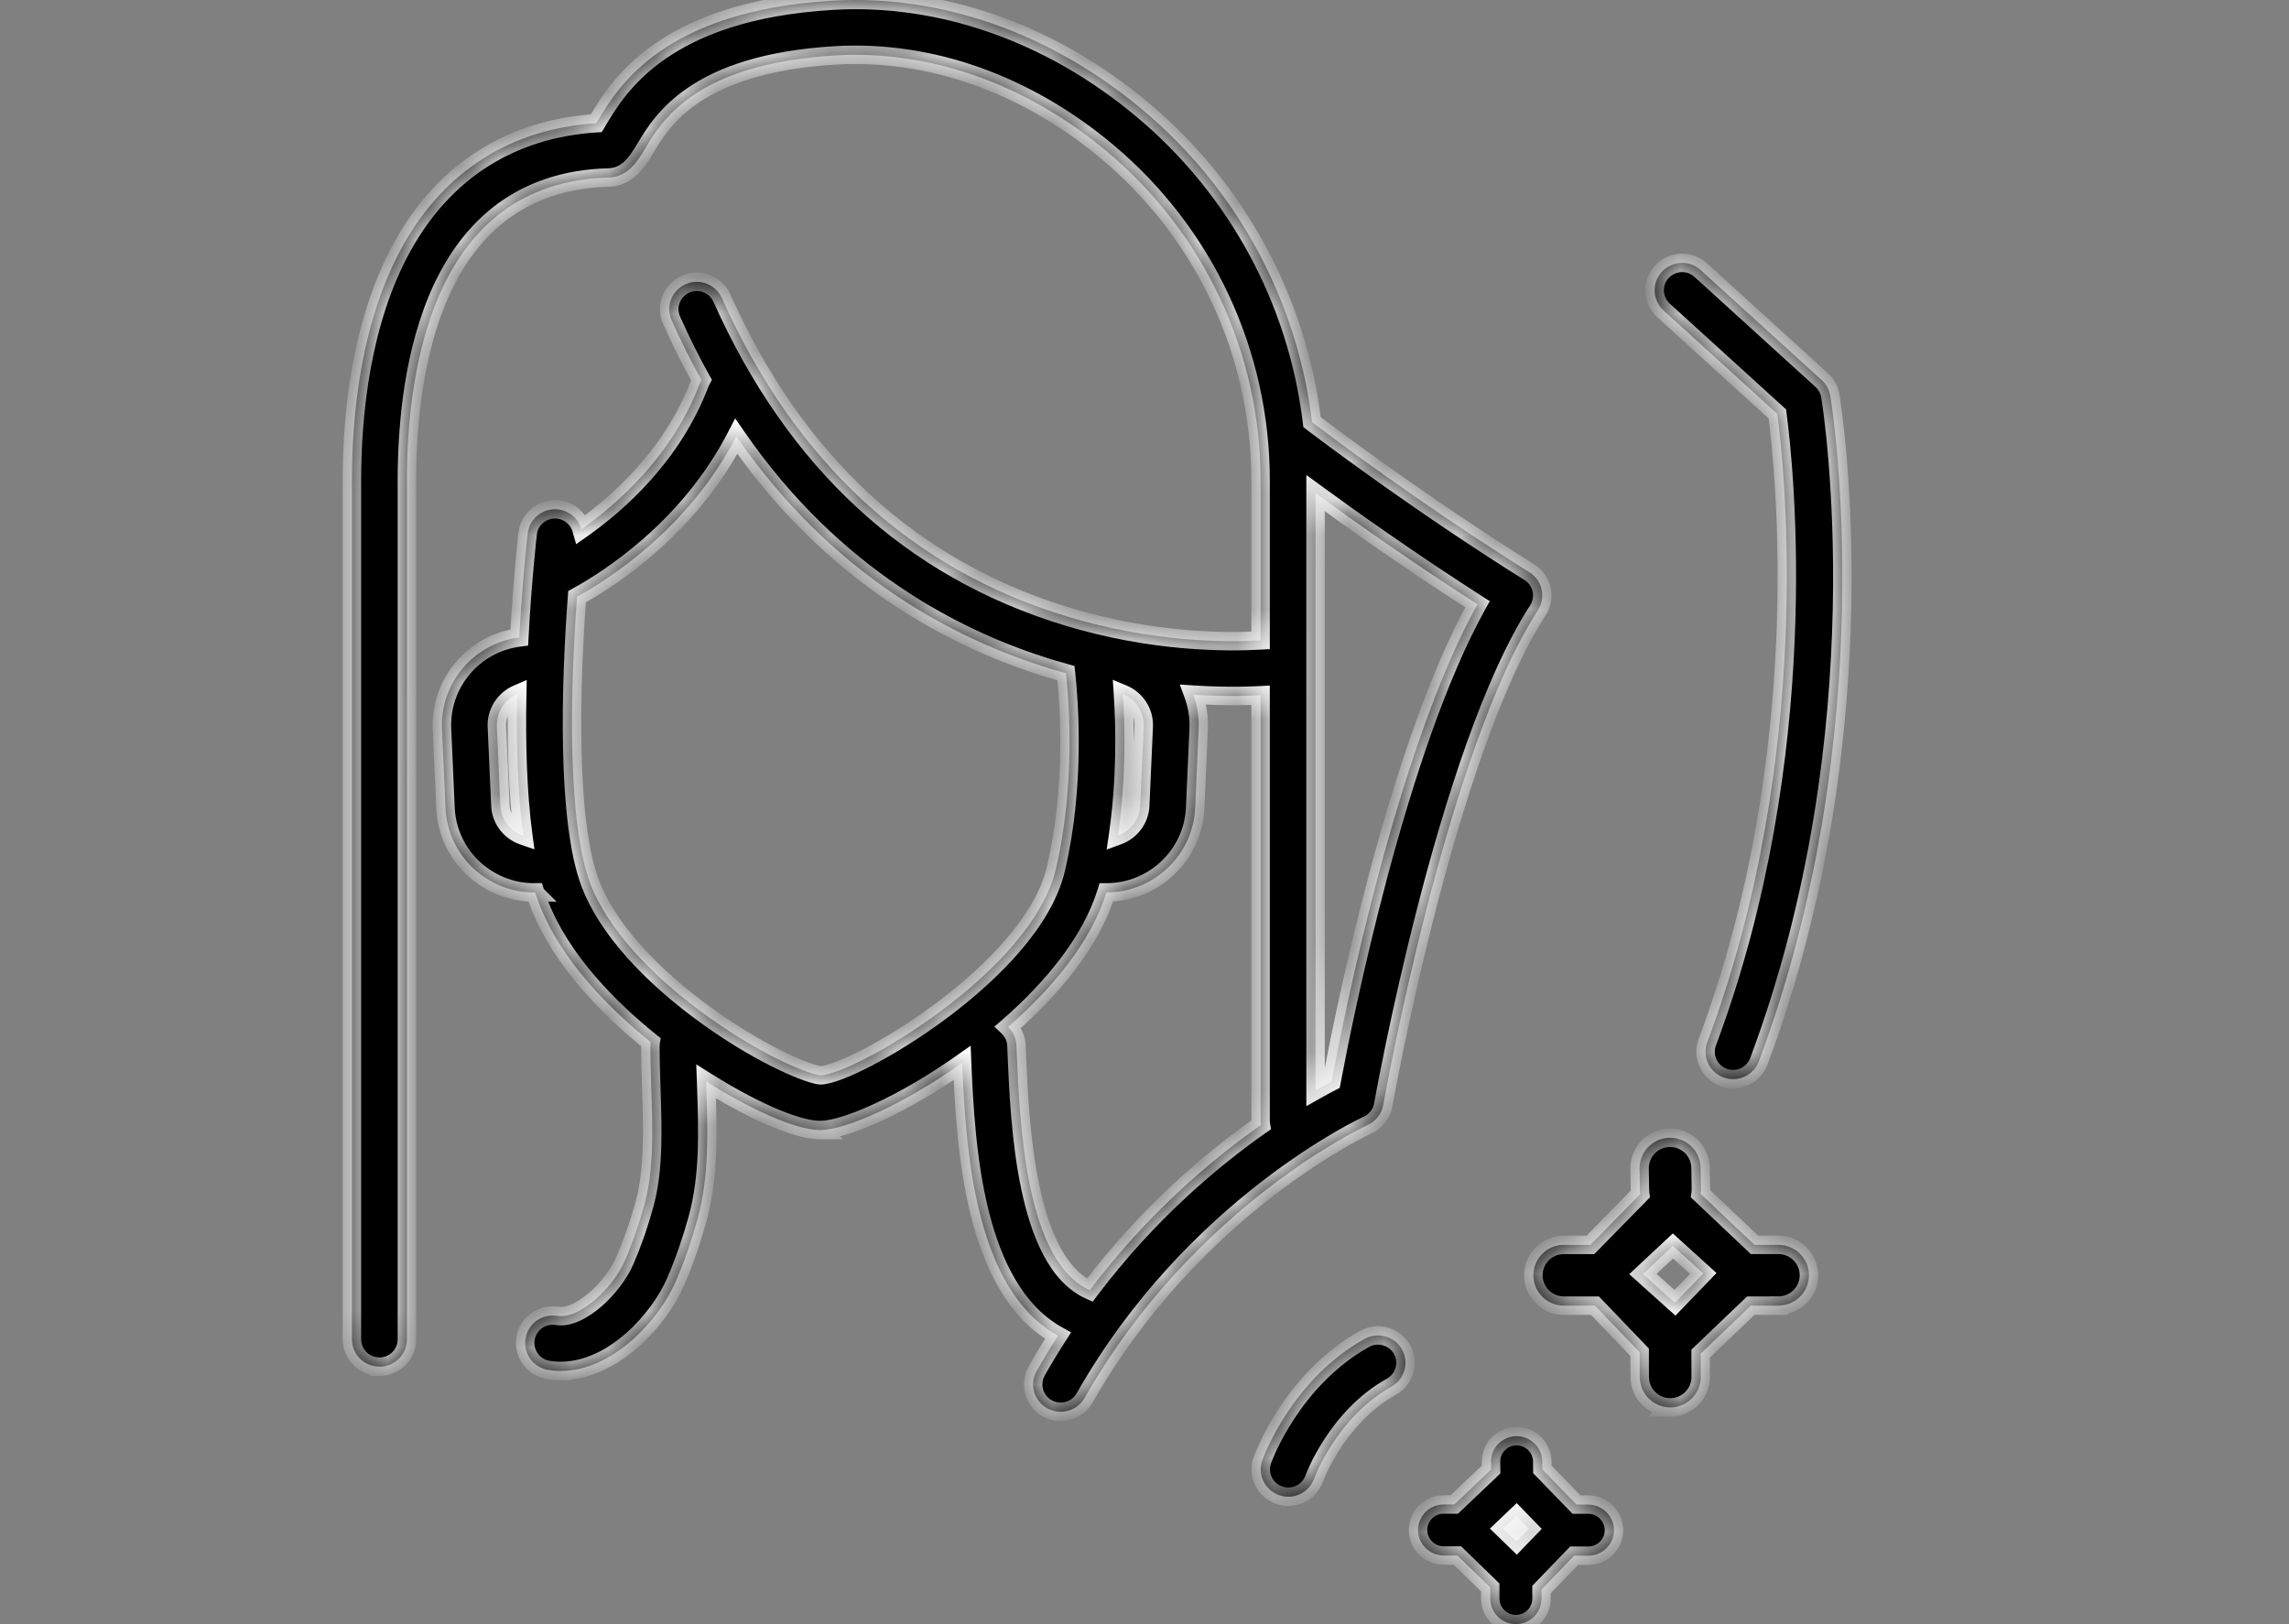 <svg width="62" height="44" viewBox="0 0 62 44" fill="none" xmlns="http://www.w3.org/2000/svg">
<rect x="0" y="0" width="62" height="44" fill="#808080" stroke="none"/>
<g clip-path="url(#clip0_6990_385)">
<mask id="path-1-inside-1_6990_385" fill="white">
<path fill-rule="evenodd" clip-rule="evenodd" d="M10.277 37.023C9.865 37.023 9.532 36.691 9.532 36.281V13.015C9.532 11.245 9.772 8.705 10.912 6.656C12.041 4.627 13.849 3.485 16.153 3.338C16.163 3.321 16.172 3.304 16.182 3.288L16.182 3.288L16.182 3.288L16.182 3.288C16.189 3.276 16.196 3.264 16.203 3.253L16.203 3.252C16.733 2.366 17.973 0.29 22.539 0.019C25.481 -0.156 28.47 0.895 30.953 2.979C33.52 5.132 35.143 8.153 35.539 11.436C35.972 11.766 38.458 13.642 41.426 15.503C41.594 15.608 41.713 15.776 41.757 15.969C41.8 16.162 41.763 16.364 41.656 16.532C39.17 20.376 37.483 29.836 37.467 29.932C37.425 30.173 37.264 30.378 37.04 30.48C36.994 30.5 32.339 32.655 29.38 37.87C29.243 38.111 28.99 38.246 28.731 38.246H28.727C28.602 38.246 28.477 38.215 28.361 38.15C28.004 37.949 27.877 37.496 28.08 37.14C28.267 36.81 28.46 36.492 28.658 36.184C26.371 34.922 26.157 31.058 26.061 28.797C24.485 29.91 22.902 30.613 22.225 30.613L22.227 30.615C21.51 30.615 20.239 29.997 19.126 29.297L19.131 29.443C19.172 30.636 19.213 31.87 18.89 33.036C18.725 33.631 18.534 34.18 18.303 34.715C17.861 35.748 16.604 37.14 15.19 37.14V37.141C15.078 37.141 14.964 37.132 14.849 37.113C14.443 37.047 14.168 36.665 14.234 36.261C14.301 35.856 14.684 35.583 15.09 35.649C15.693 35.746 16.607 34.898 16.933 34.133C17.136 33.658 17.307 33.17 17.453 32.64C17.716 31.692 17.678 30.575 17.641 29.494L17.641 29.493L17.639 29.418V29.418L17.639 29.418C17.627 29.065 17.616 28.702 17.616 28.352C17.616 28.31 17.619 28.27 17.625 28.23C16.548 27.364 15.193 26.034 14.596 24.463C14.561 24.371 14.528 24.275 14.496 24.175L14.467 24.175L14.469 24.177C13.191 24.177 12.123 23.171 12.067 21.887L11.972 19.749C11.916 18.498 12.839 17.425 14.066 17.268C14.148 15.73 14.279 14.569 14.293 14.454C14.34 14.047 14.708 13.755 15.117 13.801C15.427 13.837 15.669 14.055 15.749 14.336C16.75 13.631 18.22 12.328 18.956 10.384C18.968 10.352 18.982 10.321 18.998 10.292C18.716 9.785 18.447 9.247 18.192 8.678C18.025 8.304 18.193 7.865 18.57 7.699C18.945 7.533 19.386 7.7 19.553 8.075C21.541 12.522 24.689 15.425 28.913 16.704C31.235 17.408 33.24 17.402 34.144 17.349V13.015C34.144 9.571 32.631 6.326 29.993 4.114C27.804 2.276 25.188 1.349 22.627 1.501C18.849 1.725 17.925 3.27 17.482 4.013L17.48 4.016C17.272 4.364 17.014 4.795 16.483 4.809C11.731 4.937 11.022 10.006 11.022 13.016V36.284C11.022 36.694 10.689 37.025 10.277 37.025V37.023ZM29.517 34.952C31.089 32.87 32.818 31.413 34.154 30.476C34.147 30.436 34.144 30.395 34.144 30.353V18.836C33.932 18.847 33.679 18.855 33.389 18.855L33.388 18.854C33.073 18.854 32.716 18.844 32.323 18.819C32.43 19.108 32.482 19.422 32.467 19.749L32.372 21.887C32.315 23.17 31.248 24.176 29.97 24.176L29.968 24.176C29.556 25.505 28.512 26.77 27.305 27.821C27.437 27.948 27.522 28.123 27.531 28.319L27.542 28.58L27.543 28.587C27.621 30.429 27.781 34.178 29.517 34.952ZM35.633 29.539C35.801 29.444 35.946 29.366 36.065 29.305C36.393 27.557 37.844 20.278 40.019 16.37C38.208 15.209 36.623 14.082 35.633 13.359V29.539ZM30.282 22.637C30.503 21.11 30.476 19.701 30.417 18.802C30.762 18.945 30.997 19.291 30.979 19.683L30.884 21.82C30.867 22.2 30.619 22.515 30.282 22.637ZM14.009 18.806C13.671 18.952 13.442 19.295 13.459 19.682L13.553 21.819C13.571 22.205 13.828 22.524 14.175 22.642C14.015 21.457 13.983 20.085 14.009 18.806ZM15.989 23.937C15.345 22.244 15.451 18.551 15.63 16.165C16.419 15.734 18.644 14.348 19.944 11.819C22.56 15.618 25.903 17.342 28.479 18.123C28.612 18.163 28.744 18.201 28.874 18.237C28.952 18.948 29.138 21.257 28.599 23.543C27.942 26.333 23.137 29.103 22.229 29.131C21.973 29.122 20.74 28.658 19.207 27.564C17.581 26.403 16.438 25.115 15.989 23.937ZM46.941 29.235C46.855 29.235 46.767 29.22 46.681 29.188C46.295 29.045 46.1 28.617 46.244 28.234C49.163 20.429 48.336 12.683 48.141 11.213L45.06 8.411C44.757 8.134 44.736 7.665 45.013 7.363C45.291 7.061 45.762 7.039 46.065 7.316L49.344 10.297C49.467 10.409 49.55 10.56 49.577 10.725C49.636 11.089 51.005 19.759 47.64 28.752C47.529 29.05 47.245 29.235 46.943 29.235H46.941ZM34.642 40.503C34.724 40.533 34.809 40.547 34.892 40.547L34.894 40.548C35.2 40.548 35.487 40.359 35.595 40.056C35.601 40.039 36.206 38.393 37.689 37.566C38.048 37.365 38.175 36.913 37.974 36.556C37.773 36.199 37.319 36.072 36.96 36.272C34.997 37.367 34.225 39.466 34.192 39.555C34.053 39.941 34.255 40.366 34.642 40.503Z"/>
</mask>
<path fill-rule="evenodd" clip-rule="evenodd" d="M10.277 37.023C9.865 37.023 9.532 36.691 9.532 36.281V13.015C9.532 11.245 9.772 8.705 10.912 6.656C12.041 4.627 13.849 3.485 16.153 3.338C16.163 3.321 16.172 3.304 16.182 3.288L16.182 3.288L16.182 3.288L16.182 3.288C16.189 3.276 16.196 3.264 16.203 3.253L16.203 3.252C16.733 2.366 17.973 0.29 22.539 0.019C25.481 -0.156 28.47 0.895 30.953 2.979C33.52 5.132 35.143 8.153 35.539 11.436C35.972 11.766 38.458 13.642 41.426 15.503C41.594 15.608 41.713 15.776 41.757 15.969C41.8 16.162 41.763 16.364 41.656 16.532C39.17 20.376 37.483 29.836 37.467 29.932C37.425 30.173 37.264 30.378 37.04 30.48C36.994 30.5 32.339 32.655 29.38 37.87C29.243 38.111 28.99 38.246 28.731 38.246H28.727C28.602 38.246 28.477 38.215 28.361 38.15C28.004 37.949 27.877 37.496 28.08 37.14C28.267 36.81 28.46 36.492 28.658 36.184C26.371 34.922 26.157 31.058 26.061 28.797C24.485 29.91 22.902 30.613 22.225 30.613L22.227 30.615C21.51 30.615 20.239 29.997 19.126 29.297L19.131 29.443C19.172 30.636 19.213 31.87 18.89 33.036C18.725 33.631 18.534 34.18 18.303 34.715C17.861 35.748 16.604 37.14 15.19 37.14V37.141C15.078 37.141 14.964 37.132 14.849 37.113C14.443 37.047 14.168 36.665 14.234 36.261C14.301 35.856 14.684 35.583 15.09 35.649C15.693 35.746 16.607 34.898 16.933 34.133C17.136 33.658 17.307 33.17 17.453 32.64C17.716 31.692 17.678 30.575 17.641 29.494L17.641 29.493L17.639 29.418V29.418L17.639 29.418C17.627 29.065 17.616 28.702 17.616 28.352C17.616 28.31 17.619 28.27 17.625 28.23C16.548 27.364 15.193 26.034 14.596 24.463C14.561 24.371 14.528 24.275 14.496 24.175L14.467 24.175L14.469 24.177C13.191 24.177 12.123 23.171 12.067 21.887L11.972 19.749C11.916 18.498 12.839 17.425 14.066 17.268C14.148 15.73 14.279 14.569 14.293 14.454C14.34 14.047 14.708 13.755 15.117 13.801C15.427 13.837 15.669 14.055 15.749 14.336C16.75 13.631 18.22 12.328 18.956 10.384C18.968 10.352 18.982 10.321 18.998 10.292C18.716 9.785 18.447 9.247 18.192 8.678C18.025 8.304 18.193 7.865 18.57 7.699C18.945 7.533 19.386 7.7 19.553 8.075C21.541 12.522 24.689 15.425 28.913 16.704C31.235 17.408 33.24 17.402 34.144 17.349V13.015C34.144 9.571 32.631 6.326 29.993 4.114C27.804 2.276 25.188 1.349 22.627 1.501C18.849 1.725 17.925 3.27 17.482 4.013L17.48 4.016C17.272 4.364 17.014 4.795 16.483 4.809C11.731 4.937 11.022 10.006 11.022 13.016V36.284C11.022 36.694 10.689 37.025 10.277 37.025V37.023ZM29.517 34.952C31.089 32.87 32.818 31.413 34.154 30.476C34.147 30.436 34.144 30.395 34.144 30.353V18.836C33.932 18.847 33.679 18.855 33.389 18.855L33.388 18.854C33.073 18.854 32.716 18.844 32.323 18.819C32.43 19.108 32.482 19.422 32.467 19.749L32.372 21.887C32.315 23.17 31.248 24.176 29.97 24.176L29.968 24.176C29.556 25.505 28.512 26.77 27.305 27.821C27.437 27.948 27.522 28.123 27.531 28.319L27.542 28.58L27.543 28.587C27.621 30.429 27.781 34.178 29.517 34.952ZM35.633 29.539C35.801 29.444 35.946 29.366 36.065 29.305C36.393 27.557 37.844 20.278 40.019 16.37C38.208 15.209 36.623 14.082 35.633 13.359V29.539ZM30.282 22.637C30.503 21.11 30.476 19.701 30.417 18.802C30.762 18.945 30.997 19.291 30.979 19.683L30.884 21.82C30.867 22.2 30.619 22.515 30.282 22.637ZM14.009 18.806C13.671 18.952 13.442 19.295 13.459 19.682L13.553 21.819C13.571 22.205 13.828 22.524 14.175 22.642C14.015 21.457 13.983 20.085 14.009 18.806ZM15.989 23.937C15.345 22.244 15.451 18.551 15.63 16.165C16.419 15.734 18.644 14.348 19.944 11.819C22.56 15.618 25.903 17.342 28.479 18.123C28.612 18.163 28.744 18.201 28.874 18.237C28.952 18.948 29.138 21.257 28.599 23.543C27.942 26.333 23.137 29.103 22.229 29.131C21.973 29.122 20.74 28.658 19.207 27.564C17.581 26.403 16.438 25.115 15.989 23.937ZM46.941 29.235C46.855 29.235 46.767 29.22 46.681 29.188C46.295 29.045 46.1 28.617 46.244 28.234C49.163 20.429 48.336 12.683 48.141 11.213L45.06 8.411C44.757 8.134 44.736 7.665 45.013 7.363C45.291 7.061 45.762 7.039 46.065 7.316L49.344 10.297C49.467 10.409 49.55 10.56 49.577 10.725C49.636 11.089 51.005 19.759 47.64 28.752C47.529 29.05 47.245 29.235 46.943 29.235H46.941ZM34.642 40.503C34.724 40.533 34.809 40.547 34.892 40.547L34.894 40.548C35.2 40.548 35.487 40.359 35.595 40.056C35.601 40.039 36.206 38.393 37.689 37.566C38.048 37.365 38.175 36.913 37.974 36.556C37.773 36.199 37.319 36.072 36.96 36.272C34.997 37.367 34.225 39.466 34.192 39.555C34.053 39.941 34.255 40.366 34.642 40.503Z" fill="black"/>
<path d="M10.277 37.023H10.527V36.773H10.277V37.023ZM10.912 6.656L11.13 6.778L11.131 6.778L10.912 6.656ZM16.153 3.338L16.169 3.587L16.297 3.579L16.365 3.47L16.153 3.338ZM16.182 3.288L15.967 3.161L15.966 3.163L16.182 3.288ZM16.182 3.288L16.398 3.415L16.398 3.413L16.182 3.288ZM16.182 3.288L16.398 3.413L16.399 3.413L16.182 3.288ZM16.203 3.253L16.417 3.382L16.417 3.381L16.203 3.253ZM16.203 3.252L15.988 3.124L15.988 3.124L16.203 3.252ZM22.539 0.019L22.554 0.268L22.554 0.268L22.539 0.019ZM30.953 2.979L31.114 2.787L31.114 2.787L30.953 2.979ZM35.539 11.436L35.29 11.466L35.303 11.571L35.387 11.635L35.539 11.436ZM41.426 15.503L41.293 15.714L41.294 15.715L41.426 15.503ZM41.757 15.969L41.513 16.024V16.024L41.757 15.969ZM41.656 16.532L41.866 16.667L41.867 16.666L41.656 16.532ZM37.467 29.932L37.713 29.975L37.713 29.974L37.467 29.932ZM37.04 30.48L37.141 30.708L37.143 30.707L37.04 30.48ZM29.38 37.87L29.162 37.746L29.162 37.746L29.38 37.87ZM28.361 38.15L28.484 37.932L28.484 37.932L28.361 38.15ZM28.08 37.14L28.297 37.264L28.297 37.263L28.08 37.14ZM28.658 36.184L28.868 36.32L29.013 36.095L28.779 35.965L28.658 36.184ZM26.061 28.797L26.31 28.786L26.291 28.328L25.916 28.593L26.061 28.797ZM22.225 30.613V30.363H21.62L22.049 30.79L22.225 30.613ZM22.227 30.615V30.865H22.831L22.403 30.438L22.227 30.615ZM19.126 29.297L19.259 29.086L18.859 28.834L18.876 29.306L19.126 29.297ZM19.131 29.443L19.381 29.434L19.381 29.434L19.131 29.443ZM18.89 33.036L19.131 33.103L19.131 33.103L18.89 33.036ZM18.303 34.715L18.074 34.617L18.074 34.617L18.303 34.715ZM15.19 37.14V36.89H14.94V37.14H15.19ZM15.19 37.141V37.391H15.44V37.141H15.19ZM14.849 37.113L14.889 36.866L14.889 36.866L14.849 37.113ZM14.234 36.261L13.988 36.22H13.988L14.234 36.261ZM15.09 35.649L15.05 35.895L15.05 35.895L15.09 35.649ZM16.933 34.133L16.703 34.035L16.703 34.035L16.933 34.133ZM17.453 32.64L17.212 32.573L17.212 32.574L17.453 32.64ZM17.641 29.494L17.392 29.502L17.392 29.502L17.641 29.494ZM17.641 29.493L17.391 29.501L17.392 29.501L17.641 29.493ZM17.639 29.418H17.389L17.389 29.427L17.639 29.418ZM17.639 29.418H17.889L17.889 29.404L17.639 29.418ZM17.639 29.418L17.389 29.426L17.389 29.432L17.639 29.418ZM17.625 28.23L17.872 28.271L17.896 28.127L17.782 28.035L17.625 28.23ZM14.596 24.463L14.362 24.552L14.596 24.463ZM14.496 24.175L14.735 24.1L14.679 23.923L14.494 23.925L14.496 24.175ZM14.467 24.175L14.465 23.925L13.867 23.931L14.291 24.353L14.467 24.175ZM14.469 24.177V24.427H15.075L14.645 23.999L14.469 24.177ZM12.067 21.887L12.316 21.876L12.316 21.876L12.067 21.887ZM11.972 19.749L11.722 19.76L11.722 19.761L11.972 19.749ZM14.066 17.268L14.098 17.516L14.305 17.489L14.316 17.281L14.066 17.268ZM14.293 14.454L14.541 14.483L14.541 14.483L14.293 14.454ZM15.117 13.801L15.146 13.553L15.145 13.553L15.117 13.801ZM15.749 14.336L15.509 14.404L15.605 14.743L15.893 14.54L15.749 14.336ZM18.956 10.384L19.189 10.472L19.19 10.472L18.956 10.384ZM18.998 10.292L19.218 10.411L19.283 10.29L19.216 10.17L18.998 10.292ZM18.192 8.678L17.964 8.78L17.964 8.78L18.192 8.678ZM18.57 7.699L18.671 7.928L18.671 7.927L18.57 7.699ZM19.553 8.075L19.324 8.176L19.325 8.177L19.553 8.075ZM28.913 16.704L28.985 16.465L28.985 16.465L28.913 16.704ZM34.144 17.349L34.158 17.598L34.394 17.584V17.349H34.144ZM29.993 4.114L29.833 4.306L29.833 4.306L29.993 4.114ZM22.627 1.501L22.642 1.75L22.642 1.75L22.627 1.501ZM17.482 4.013L17.697 4.142L17.697 4.141L17.482 4.013ZM17.48 4.016L17.695 4.145L17.695 4.145L17.48 4.016ZM16.483 4.809L16.477 4.559L16.476 4.559L16.483 4.809ZM10.277 37.025H10.027V37.275H10.277V37.025ZM34.154 30.476L34.297 30.681L34.427 30.59L34.401 30.435L34.154 30.476ZM29.517 34.952L29.416 35.181L29.597 35.262L29.717 35.103L29.517 34.952ZM34.144 18.836H34.394V18.572L34.13 18.586L34.144 18.836ZM33.389 18.855L33.213 19.032L33.286 19.105H33.389V18.855ZM33.388 18.854L33.565 18.677L33.492 18.604H33.388V18.854ZM32.323 18.819L32.339 18.569L31.955 18.544L32.088 18.905L32.323 18.819ZM32.467 19.749L32.217 19.738L32.217 19.738L32.467 19.749ZM32.372 21.887L32.123 21.875L32.123 21.875L32.372 21.887ZM29.97 24.176L29.97 24.426H29.97V24.176ZM29.968 24.176L29.968 23.926L29.783 23.926L29.729 24.102L29.968 24.176ZM27.305 27.821L27.141 27.633L26.935 27.812L27.132 28.001L27.305 27.821ZM27.531 28.319L27.781 28.309L27.781 28.308L27.531 28.319ZM27.542 28.58L27.293 28.59L27.293 28.59L27.542 28.58ZM27.543 28.587L27.792 28.576L27.792 28.576L27.543 28.587ZM36.065 29.305L36.18 29.527L36.288 29.471L36.311 29.351L36.065 29.305ZM35.633 29.539H35.383V29.967L35.756 29.757L35.633 29.539ZM40.019 16.37L40.238 16.491L40.352 16.286L40.154 16.159L40.019 16.37ZM35.633 13.359L35.781 13.157L35.383 12.867V13.359H35.633ZM30.417 18.802L30.513 18.571L30.141 18.416L30.168 18.818L30.417 18.802ZM30.282 22.637L30.035 22.602L29.975 23.015L30.368 22.872L30.282 22.637ZM30.979 19.683L30.729 19.672L30.729 19.672L30.979 19.683ZM30.884 21.82L31.134 21.832L31.134 21.831L30.884 21.82ZM13.459 19.682L13.209 19.693L13.209 19.693L13.459 19.682ZM14.009 18.806L14.259 18.811L14.267 18.421L13.909 18.576L14.009 18.806ZM13.553 21.819L13.304 21.831L13.304 21.831L13.553 21.819ZM14.175 22.642L14.094 22.879L14.476 23.009L14.422 22.609L14.175 22.642ZM15.63 16.165L15.51 15.945L15.391 16.011L15.381 16.146L15.63 16.165ZM15.989 23.937L16.223 23.848L16.223 23.848L15.989 23.937ZM19.944 11.819L20.15 11.677L19.913 11.333L19.721 11.704L19.944 11.819ZM28.479 18.123L28.407 18.362L28.407 18.362L28.479 18.123ZM28.874 18.237L29.122 18.21L29.104 18.041L28.941 17.996L28.874 18.237ZM28.599 23.543L28.356 23.486L28.356 23.486L28.599 23.543ZM22.229 29.131L22.22 29.381L22.229 29.381L22.237 29.381L22.229 29.131ZM19.207 27.564L19.061 27.768L19.062 27.768L19.207 27.564ZM46.681 29.188L46.77 28.954L46.768 28.953L46.681 29.188ZM46.244 28.234L46.478 28.322L46.478 28.322L46.244 28.234ZM48.141 11.213L48.389 11.18L48.377 11.09L48.309 11.028L48.141 11.213ZM45.06 8.411L44.892 8.596L44.892 8.596L45.06 8.411ZM45.013 7.363L45.197 7.532L45.013 7.363ZM46.065 7.316L45.897 7.501L45.897 7.501L46.065 7.316ZM49.344 10.297L49.175 10.482L49.175 10.482L49.344 10.297ZM49.577 10.725L49.823 10.684L49.823 10.684L49.577 10.725ZM47.64 28.752L47.406 28.665L47.406 28.665L47.64 28.752ZM34.892 40.547L35.069 40.369L34.996 40.297H34.892V40.547ZM34.642 40.503L34.726 40.268L34.726 40.268L34.642 40.503ZM34.894 40.548L34.717 40.725L34.791 40.798H34.894V40.548ZM35.595 40.056L35.831 40.14L35.832 40.135L35.595 40.056ZM37.689 37.566L37.81 37.785L37.811 37.784L37.689 37.566ZM37.974 36.556L38.193 36.434L38.192 36.433L37.974 36.556ZM36.96 36.272L36.839 36.053L36.839 36.053L36.96 36.272ZM34.192 39.555L33.958 39.469L33.957 39.47L34.192 39.555ZM9.282 36.281C9.282 36.83 9.728 37.273 10.277 37.273V36.773C10.002 36.773 9.782 36.552 9.782 36.281H9.282ZM9.282 13.015V36.281H9.782V13.015H9.282ZM10.694 6.535C9.522 8.639 9.282 11.232 9.282 13.015H9.782C9.782 11.259 10.022 8.77 11.13 6.778L10.694 6.535ZM16.137 3.088C13.748 3.241 11.864 4.431 10.694 6.535L11.131 6.778C12.219 4.822 13.95 3.729 16.169 3.587L16.137 3.088ZM15.966 3.163C15.956 3.18 15.948 3.193 15.94 3.206L16.365 3.47C16.378 3.449 16.389 3.429 16.398 3.413L15.966 3.163ZM15.967 3.161L15.967 3.161L16.398 3.415L16.398 3.415L15.967 3.161ZM15.966 3.163L15.966 3.163L16.398 3.413L16.398 3.413L15.966 3.163ZM15.966 3.163L15.966 3.163L16.398 3.413L16.398 3.413L15.966 3.163ZM15.989 3.124C15.98 3.137 15.972 3.151 15.966 3.163L16.399 3.413C16.406 3.401 16.411 3.391 16.417 3.382L15.989 3.124ZM15.988 3.124L15.988 3.124L16.417 3.381L16.418 3.38L15.988 3.124ZM22.524 -0.231C20.204 -0.093 18.706 0.505 17.714 1.2C16.722 1.895 16.257 2.674 15.988 3.124L16.418 3.38C16.678 2.945 17.099 2.242 18.001 1.61C18.904 0.977 20.308 0.402 22.554 0.268L22.524 -0.231ZM31.114 2.787C28.587 0.667 25.537 -0.41 22.524 -0.231L22.554 0.268C25.426 0.097 28.353 1.123 30.793 3.17L31.114 2.787ZM35.787 11.406C35.383 8.06 33.73 4.982 31.114 2.787L30.793 3.17C33.311 5.283 34.902 8.246 35.29 11.466L35.787 11.406ZM41.559 15.291C38.6 13.436 36.121 11.565 35.69 11.237L35.387 11.635C35.823 11.967 38.316 13.848 41.293 15.714L41.559 15.291ZM42.001 15.915C41.943 15.657 41.783 15.431 41.559 15.291L41.294 15.715C41.405 15.784 41.484 15.896 41.513 16.024L42.001 15.915ZM41.867 16.666C42.009 16.444 42.059 16.174 42.001 15.915L41.513 16.024C41.541 16.151 41.517 16.285 41.446 16.397L41.867 16.666ZM37.713 29.974C37.713 29.974 37.713 29.974 37.713 29.973C37.713 29.973 37.714 29.972 37.714 29.971C37.714 29.97 37.714 29.967 37.715 29.964C37.716 29.959 37.717 29.951 37.719 29.94C37.723 29.92 37.728 29.891 37.735 29.853C37.749 29.778 37.769 29.67 37.795 29.533C37.847 29.259 37.924 28.868 38.023 28.389C38.222 27.432 38.511 26.124 38.877 24.7C39.613 21.84 40.648 18.551 41.866 16.667L41.447 16.396C40.179 18.357 39.127 21.72 38.393 24.575C37.656 27.441 37.229 29.837 37.22 29.89L37.713 29.974ZM37.143 30.707C37.441 30.573 37.657 30.299 37.713 29.975L37.22 29.889C37.193 30.047 37.087 30.184 36.937 30.252L37.143 30.707ZM29.597 37.993C31.056 35.421 32.935 33.603 34.455 32.424C35.215 31.835 35.885 31.407 36.366 31.125C36.607 30.984 36.8 30.88 36.934 30.811C37.069 30.741 37.142 30.708 37.141 30.708L36.94 30.251C36.871 30.281 32.159 32.464 29.162 37.746L29.597 37.993ZM28.731 38.496C29.075 38.496 29.414 38.316 29.597 37.993L29.162 37.746C29.072 37.905 28.904 37.996 28.731 37.996V38.496ZM28.727 38.496H28.731V37.996H28.727V38.496ZM28.239 38.368C28.393 38.454 28.561 38.496 28.727 38.496V37.996C28.644 37.996 28.561 37.975 28.484 37.932L28.239 38.368ZM27.863 37.016C27.59 37.493 27.762 38.1 28.239 38.368L28.484 37.932C28.246 37.798 28.163 37.498 28.297 37.264L27.863 37.016ZM28.448 36.049C28.247 36.36 28.052 36.682 27.862 37.017L28.297 37.263C28.482 36.938 28.673 36.623 28.868 36.32L28.448 36.049ZM25.811 28.808C25.859 29.937 25.937 31.492 26.295 32.926C26.652 34.353 27.3 35.721 28.537 36.403L28.779 35.965C27.728 35.386 27.127 34.191 26.78 32.805C26.436 31.426 26.358 29.918 26.31 28.786L25.811 28.808ZM22.225 30.863C22.623 30.863 23.232 30.665 23.911 30.349C24.603 30.028 25.406 29.566 26.205 29.001L25.916 28.593C25.14 29.142 24.363 29.588 23.7 29.896C23.025 30.21 22.504 30.363 22.225 30.363V30.863ZM22.403 30.438L22.402 30.436L22.049 30.79L22.05 30.792L22.403 30.438ZM18.993 29.509C19.556 29.864 20.163 30.199 20.724 30.447C21.275 30.691 21.813 30.865 22.227 30.865V30.365C21.924 30.365 21.468 30.23 20.926 29.99C20.393 29.754 19.808 29.431 19.259 29.086L18.993 29.509ZM19.381 29.434L19.376 29.289L18.876 29.306L18.881 29.451L19.381 29.434ZM19.131 33.103C19.466 31.894 19.421 30.62 19.381 29.434L18.881 29.451C18.922 30.652 18.961 31.846 18.649 32.97L19.131 33.103ZM18.533 34.814C18.768 34.268 18.963 33.708 19.131 33.103L18.649 32.97C18.486 33.554 18.299 34.093 18.074 34.617L18.533 34.814ZM15.19 37.39C15.979 37.39 16.703 37.003 17.275 36.503C17.849 36.003 18.297 35.366 18.533 34.814L18.074 34.617C17.868 35.098 17.465 35.674 16.947 36.127C16.427 36.581 15.815 36.89 15.19 36.89V37.39ZM15.44 37.141V37.14H14.94V37.141H15.44ZM14.809 37.36C14.937 37.381 15.064 37.391 15.19 37.391V36.891C15.092 36.891 14.992 36.883 14.889 36.866L14.809 37.36ZM13.988 36.22C13.899 36.762 14.267 37.272 14.809 37.36L14.889 36.866C14.619 36.822 14.437 36.569 14.481 36.301L13.988 36.22ZM15.13 35.402C14.589 35.314 14.076 35.678 13.988 36.22L14.481 36.301C14.525 36.034 14.779 35.851 15.05 35.895L15.13 35.402ZM16.703 34.035C16.557 34.377 16.273 34.75 15.953 35.024C15.793 35.16 15.633 35.266 15.485 35.332C15.335 35.398 15.216 35.416 15.13 35.402L15.05 35.895C15.266 35.93 15.487 35.878 15.688 35.789C15.891 35.699 16.092 35.563 16.278 35.404C16.647 35.087 16.983 34.654 17.163 34.231L16.703 34.035ZM17.212 32.574C17.069 33.093 16.902 33.571 16.703 34.035L17.163 34.231C17.371 33.746 17.545 33.247 17.694 32.706L17.212 32.574ZM17.392 29.502C17.428 30.594 17.462 31.67 17.212 32.573L17.694 32.707C17.969 31.715 17.927 30.556 17.891 29.485L17.392 29.502ZM17.392 29.501L17.392 29.502L17.891 29.485L17.891 29.484L17.392 29.501ZM17.389 29.427L17.391 29.501L17.891 29.484L17.889 29.41L17.389 29.427ZM17.389 29.418V29.418H17.889V29.418H17.389ZM17.389 29.432L17.389 29.432L17.889 29.404L17.889 29.404L17.389 29.432ZM17.366 28.352C17.366 28.707 17.378 29.074 17.389 29.426L17.889 29.41C17.877 29.056 17.866 28.697 17.866 28.352H17.366ZM17.379 28.189C17.37 28.242 17.366 28.297 17.366 28.352H17.866C17.866 28.324 17.868 28.297 17.872 28.271L17.379 28.189ZM14.362 24.552C14.984 26.186 16.383 27.551 17.469 28.425L17.782 28.035C16.714 27.177 15.403 25.881 14.83 24.374L14.362 24.552ZM14.258 24.25C14.291 24.354 14.325 24.454 14.362 24.552L14.83 24.374C14.796 24.287 14.765 24.195 14.735 24.1L14.258 24.25ZM14.47 24.425L14.499 24.425L14.494 23.925L14.465 23.925L14.47 24.425ZM14.645 23.999L14.644 23.998L14.291 24.353L14.293 24.354L14.645 23.999ZM11.817 21.898C11.88 23.317 13.058 24.427 14.469 24.427V23.927C13.323 23.927 12.367 23.024 12.316 21.876L11.817 21.898ZM11.722 19.761L11.817 21.898L12.316 21.876L12.222 19.738L11.722 19.761ZM14.034 17.02C12.681 17.193 11.661 18.378 11.722 19.76L12.222 19.738C12.172 18.619 12.998 17.656 14.098 17.516L14.034 17.02ZM14.044 14.425C14.03 14.544 13.898 15.71 13.816 17.255L14.316 17.281C14.397 15.75 14.528 14.595 14.541 14.483L14.044 14.425ZM15.145 13.553C14.6 13.492 14.108 13.88 14.044 14.425L14.541 14.483C14.572 14.213 14.816 14.019 15.089 14.05L15.145 13.553ZM15.99 14.267C15.883 13.892 15.558 13.6 15.146 13.553L15.089 14.05C15.295 14.073 15.456 14.218 15.509 14.404L15.99 14.267ZM18.722 10.295C18.011 12.173 16.587 13.44 15.605 14.131L15.893 14.54C16.914 13.822 18.428 12.483 19.189 10.472L18.722 10.295ZM18.778 10.172C18.757 10.212 18.738 10.253 18.722 10.295L19.19 10.472C19.198 10.451 19.207 10.431 19.218 10.411L18.778 10.172ZM17.964 8.78C18.221 9.356 18.494 9.9 18.779 10.413L19.216 10.17C18.938 9.67 18.672 9.139 18.42 8.576L17.964 8.78ZM18.469 7.47C17.965 7.692 17.741 8.28 17.964 8.78L18.42 8.576C18.31 8.328 18.421 8.037 18.671 7.928L18.469 7.47ZM19.781 7.973C19.558 7.471 18.968 7.249 18.469 7.47L18.671 7.927C18.922 7.817 19.215 7.929 19.324 8.176L19.781 7.973ZM28.985 16.465C24.839 15.209 21.743 12.362 19.781 7.973L19.325 8.177C21.339 12.683 24.54 15.64 28.84 16.944L28.985 16.465ZM34.129 17.099C33.244 17.151 31.271 17.158 28.985 16.465L28.84 16.944C31.2 17.659 33.236 17.652 34.158 17.598L34.129 17.099ZM33.894 13.015V17.349H34.394V13.015H33.894ZM29.833 4.306C32.414 6.47 33.894 9.644 33.894 13.015H34.394C34.394 9.497 32.849 6.182 30.154 3.923L29.833 4.306ZM22.642 1.75C25.131 1.602 27.686 2.504 29.833 4.306L30.154 3.923C27.922 2.049 25.244 1.095 22.612 1.251L22.642 1.75ZM17.697 4.141C17.914 3.777 18.232 3.245 18.943 2.77C19.656 2.293 20.785 1.86 22.642 1.75L22.612 1.251C20.69 1.365 19.469 1.817 18.665 2.355C17.858 2.894 17.494 3.506 17.268 3.885L17.697 4.141ZM17.695 4.145L17.697 4.142L17.268 3.885L17.266 3.888L17.695 4.145ZM16.489 5.059C17.177 5.041 17.501 4.469 17.695 4.145L17.266 3.888C17.044 4.258 16.85 4.549 16.477 4.559L16.489 5.059ZM11.272 13.016C11.272 11.523 11.449 9.547 12.197 7.937C12.57 7.135 13.08 6.433 13.773 5.923C14.464 5.416 15.349 5.09 16.49 5.059L16.476 4.559C15.241 4.592 14.256 4.948 13.477 5.521C12.7 6.092 12.143 6.869 11.744 7.726C10.949 9.436 10.772 11.499 10.772 13.016H11.272ZM11.272 36.284V13.016H10.772V36.284H11.272ZM10.277 37.275C10.826 37.275 11.272 36.833 11.272 36.284H10.772C10.772 36.555 10.552 36.775 10.277 36.775V37.275ZM10.027 37.023V37.025H10.527V37.023H10.027ZM34.011 30.272C32.658 31.219 30.908 32.694 29.318 34.802L29.717 35.103C31.269 33.046 32.978 31.606 34.297 30.681L34.011 30.272ZM33.894 30.353C33.894 30.409 33.898 30.464 33.907 30.518L34.401 30.435C34.396 30.408 34.394 30.381 34.394 30.353H33.894ZM33.894 18.836V30.353H34.394V18.836H33.894ZM33.389 19.105C33.684 19.105 33.941 19.097 34.157 19.085L34.13 18.586C33.923 18.597 33.674 18.605 33.389 18.605V19.105ZM33.212 19.031L33.213 19.032L33.566 18.678L33.565 18.677L33.212 19.031ZM32.306 19.068C32.705 19.094 33.068 19.104 33.388 19.104V18.604C33.078 18.604 32.726 18.594 32.339 18.569L32.306 19.068ZM32.717 19.76C32.733 19.4 32.675 19.052 32.557 18.732L32.088 18.905C32.184 19.164 32.23 19.445 32.217 19.738L32.717 19.76ZM32.622 21.898L32.717 19.76L32.217 19.738L32.123 21.875L32.622 21.898ZM29.97 24.426C31.381 24.426 32.559 23.317 32.622 21.898L32.123 21.875C32.072 23.024 31.116 23.926 29.97 23.926V24.426ZM29.967 24.426L29.97 24.426L29.97 23.926L29.968 23.926L29.967 24.426ZM27.47 28.01C28.691 26.945 29.775 25.643 30.206 24.25L29.729 24.102C29.338 25.366 28.333 26.594 27.141 27.633L27.47 28.01ZM27.781 28.308C27.769 28.045 27.654 27.81 27.479 27.641L27.132 28.001C27.22 28.086 27.276 28.201 27.282 28.331L27.781 28.308ZM27.792 28.569L27.781 28.309L27.282 28.33L27.293 28.59L27.792 28.569ZM27.792 28.576L27.792 28.569L27.293 28.59L27.293 28.598L27.792 28.576ZM29.619 34.724C29.254 34.561 28.953 34.233 28.708 33.773C28.463 33.312 28.284 32.739 28.153 32.118C27.891 30.878 27.832 29.5 27.792 28.576L27.293 28.598C27.332 29.516 27.392 30.934 27.664 32.222C27.8 32.866 27.991 33.49 28.267 34.008C28.542 34.525 28.913 34.956 29.416 35.181L29.619 34.724ZM35.95 29.083C35.829 29.146 35.681 29.225 35.51 29.321L35.756 29.757C35.921 29.663 36.064 29.587 36.18 29.527L35.95 29.083ZM39.801 16.248C38.698 18.231 37.785 21.053 37.108 23.583C36.43 26.118 35.984 28.382 35.819 29.259L36.311 29.351C36.474 28.48 36.918 26.23 37.591 23.712C38.266 21.189 39.166 18.417 40.238 16.491L39.801 16.248ZM35.486 13.561C36.478 14.286 38.068 15.416 39.884 16.58L40.154 16.159C38.349 15.002 36.767 13.879 35.781 13.157L35.486 13.561ZM35.883 29.539V13.359H35.383V29.539H35.883ZM30.168 18.818C30.226 19.706 30.253 21.097 30.035 22.602L30.53 22.673C30.754 21.122 30.727 19.695 30.667 18.785L30.168 18.818ZM31.229 19.695C31.252 19.194 30.951 18.753 30.513 18.571L30.321 19.032C30.572 19.137 30.742 19.389 30.729 19.672L31.229 19.695ZM31.134 21.831L31.229 19.694L30.729 19.672L30.634 21.809L31.134 21.831ZM30.368 22.872C30.796 22.716 31.112 22.316 31.134 21.832L30.634 21.809C30.622 22.083 30.443 22.313 30.197 22.402L30.368 22.872ZM13.708 19.671C13.696 19.391 13.862 19.142 14.108 19.035L13.909 18.576C13.481 18.762 13.188 19.198 13.209 19.693L13.708 19.671ZM13.803 21.808L13.708 19.671L13.209 19.693L13.304 21.831L13.803 21.808ZM14.255 22.406C14.002 22.32 13.816 22.086 13.803 21.808L13.304 21.831C13.326 22.324 13.654 22.729 14.094 22.879L14.255 22.406ZM13.759 18.801C13.733 20.086 13.765 21.473 13.927 22.676L14.422 22.609C14.265 21.442 14.233 20.084 14.259 18.811L13.759 18.801ZM15.381 16.146C15.291 17.344 15.219 18.872 15.251 20.316C15.283 21.75 15.417 23.135 15.756 24.026L16.223 23.848C15.918 23.045 15.783 21.737 15.751 20.305C15.719 18.883 15.79 17.372 15.879 16.183L15.381 16.146ZM19.721 11.704C18.455 14.168 16.282 15.524 15.51 15.945L15.75 16.384C16.555 15.944 18.832 14.528 20.166 11.933L19.721 11.704ZM28.552 17.884C26.017 17.116 22.727 15.419 20.15 11.677L19.738 11.961C22.393 15.816 25.79 17.569 28.407 18.362L28.552 17.884ZM28.941 17.996C28.812 17.961 28.682 17.923 28.552 17.884L28.407 18.362C28.541 18.403 28.675 18.442 28.807 18.478L28.941 17.996ZM28.843 23.6C29.391 21.273 29.201 18.93 29.122 18.21L28.625 18.264C28.702 18.966 28.885 21.241 28.356 23.486L28.843 23.6ZM22.237 29.381C22.395 29.376 22.603 29.316 22.826 29.231C23.057 29.143 23.331 29.017 23.631 28.86C24.231 28.547 24.949 28.103 25.658 27.573C26.366 27.043 27.072 26.422 27.645 25.752C28.215 25.083 28.666 24.352 28.843 23.6L28.356 23.486C28.204 24.129 27.808 24.79 27.264 25.427C26.723 26.061 26.047 26.658 25.358 27.173C24.67 27.687 23.976 28.116 23.399 28.417C23.111 28.567 22.855 28.684 22.647 28.764C22.431 28.846 22.29 28.879 22.221 28.881L22.237 29.381ZM19.062 27.768C19.84 28.323 20.544 28.72 21.089 28.98C21.362 29.11 21.596 29.207 21.782 29.272C21.956 29.334 22.114 29.377 22.22 29.381L22.238 28.881C22.239 28.881 22.237 28.881 22.232 28.881C22.228 28.88 22.222 28.879 22.214 28.878C22.198 28.875 22.177 28.871 22.151 28.864C22.099 28.851 22.031 28.83 21.948 28.8C21.782 28.742 21.564 28.653 21.305 28.529C20.786 28.281 20.107 27.899 19.352 27.361L19.062 27.768ZM15.756 24.026C16.229 25.27 17.417 26.593 19.061 27.768L19.352 27.361C17.744 26.213 16.646 24.961 16.223 23.848L15.756 24.026ZM46.593 29.421C46.708 29.465 46.826 29.485 46.941 29.485V28.985C46.883 28.985 46.825 28.975 46.77 28.954L46.593 29.421ZM46.01 28.146C45.818 28.659 46.079 29.231 46.594 29.422L46.768 28.953C46.512 28.858 46.383 28.575 46.478 28.322L46.01 28.146ZM47.893 11.246C48.087 12.702 48.908 20.399 46.01 28.147L46.478 28.322C49.419 20.459 48.586 12.664 48.389 11.18L47.893 11.246ZM44.892 8.596L47.973 11.398L48.309 11.028L45.229 8.226L44.892 8.596ZM44.829 7.194C44.457 7.598 44.487 8.226 44.892 8.596L45.229 8.226C45.028 8.042 45.014 7.732 45.197 7.532L44.829 7.194ZM46.234 7.131C45.828 6.762 45.2 6.791 44.829 7.194L45.197 7.532C45.382 7.331 45.696 7.317 45.897 7.501L46.234 7.131ZM49.512 10.112L46.233 7.131L45.897 7.501L49.175 10.482L49.512 10.112ZM49.823 10.684C49.787 10.464 49.676 10.262 49.512 10.112L49.175 10.482C49.257 10.557 49.312 10.657 49.33 10.765L49.823 10.684ZM47.874 28.84C51.263 19.784 49.885 11.062 49.823 10.684L49.33 10.765C49.387 11.116 50.748 19.733 47.406 28.665L47.874 28.84ZM46.943 29.485C47.345 29.485 47.725 29.239 47.874 28.839L47.406 28.665C47.333 28.861 47.144 28.985 46.943 28.985V29.485ZM46.941 29.485H46.943V28.985H46.941V29.485ZM34.892 40.297C34.836 40.297 34.781 40.287 34.726 40.268L34.557 40.739C34.669 40.779 34.781 40.797 34.892 40.797V40.297ZM35.07 40.371L35.069 40.369L34.716 40.724L34.717 40.725L35.07 40.371ZM35.36 39.971C35.288 40.171 35.099 40.298 34.894 40.298V40.798C35.301 40.798 35.685 40.547 35.831 40.14L35.36 39.971ZM37.567 37.348C36.778 37.788 36.229 38.441 35.879 38.978C35.529 39.515 35.367 39.95 35.358 39.976L35.832 40.135C35.829 40.145 35.973 39.749 36.297 39.251C36.622 38.754 37.117 38.171 37.81 37.785L37.567 37.348ZM37.756 36.678C37.889 36.915 37.805 37.214 37.567 37.348L37.811 37.784C38.29 37.516 38.461 36.912 38.193 36.434L37.756 36.678ZM37.082 36.49C37.321 36.357 37.623 36.442 37.757 36.679L38.192 36.433C37.922 35.956 37.317 35.787 36.839 36.053L37.082 36.49ZM34.427 39.641C34.457 39.56 35.203 37.538 37.082 36.49L36.839 36.053C34.791 37.195 33.993 39.373 33.958 39.469L34.427 39.641ZM34.726 40.268C34.468 40.176 34.335 39.895 34.428 39.64L33.957 39.47C33.77 39.987 34.041 40.555 34.558 40.739L34.726 40.268Z" fill="white" mask="url(#path-1-inside-1_6990_385)"/>
<mask id="path-3-inside-2_6990_385" fill="white">
<path fill-rule="evenodd" clip-rule="evenodd" d="M44.428 32.348C44.422 32.311 44.419 32.273 44.419 32.235L44.41 31.655C44.405 31.201 44.771 30.829 45.227 30.823C45.685 30.817 46.057 31.183 46.062 31.638L46.071 32.218C46.071 32.26 46.068 32.302 46.063 32.343L47.522 33.723H48.174C48.63 33.727 48.999 34.096 48.998 34.549C48.996 35.002 48.626 35.369 48.172 35.369V35.371H47.424L46.064 36.67C46.064 37.176 46.065 37.271 46.066 37.29L46.066 37.294C46.072 37.748 45.707 38.121 45.252 38.128H45.239L45.241 38.127C44.79 38.127 44.422 37.767 44.415 37.316C44.415 37.316 44.412 37.257 44.412 36.645C44.412 36.641 44.412 36.638 44.412 36.634L43.2 35.371H42.362H42.359C41.904 35.371 41.535 35.004 41.533 34.549C41.533 34.095 41.9 33.725 42.356 33.724H43.079L44.428 32.348ZM45.369 35.294L44.499 34.514L45.313 33.754L46.134 34.499L45.369 35.294Z"/>
</mask>
<path fill-rule="evenodd" clip-rule="evenodd" d="M44.428 32.348C44.422 32.311 44.419 32.273 44.419 32.235L44.41 31.655C44.405 31.201 44.771 30.829 45.227 30.823C45.685 30.817 46.057 31.183 46.062 31.638L46.071 32.218C46.071 32.26 46.068 32.302 46.063 32.343L47.522 33.723H48.174C48.63 33.727 48.999 34.096 48.998 34.549C48.996 35.002 48.626 35.369 48.172 35.369V35.371H47.424L46.064 36.67C46.064 37.176 46.065 37.271 46.066 37.29L46.066 37.294C46.072 37.748 45.707 38.121 45.252 38.128H45.239L45.241 38.127C44.79 38.127 44.422 37.767 44.415 37.316C44.415 37.316 44.412 37.257 44.412 36.645C44.412 36.641 44.412 36.638 44.412 36.634L43.2 35.371H42.362H42.359C41.904 35.371 41.535 35.004 41.533 34.549C41.533 34.095 41.9 33.725 42.356 33.724H43.079L44.428 32.348ZM45.369 35.294L44.499 34.514L45.313 33.754L46.134 34.499L45.369 35.294Z" fill="black"/>
<path d="M44.419 32.235L44.669 32.232L44.669 32.232L44.419 32.235ZM44.428 32.348L44.606 32.523L44.693 32.434L44.675 32.311L44.428 32.348ZM44.41 31.655L44.16 31.658L44.16 31.659L44.41 31.655ZM45.227 30.823L45.23 31.073L45.231 31.073L45.227 30.823ZM46.062 31.638L45.812 31.641L45.812 31.641L46.062 31.638ZM46.071 32.218L46.321 32.215L46.321 32.214L46.071 32.218ZM46.063 32.343L45.815 32.308L45.797 32.436L45.891 32.524L46.063 32.343ZM47.522 33.723L47.35 33.904L47.423 33.973H47.522V33.723ZM48.174 33.723L48.176 33.473H48.174V33.723ZM48.998 34.549L48.748 34.549V34.549L48.998 34.549ZM48.172 35.369V35.119H47.922V35.369H48.172ZM48.172 35.371V35.621H48.422V35.371H48.172ZM47.424 35.371V35.121H47.323L47.251 35.19L47.424 35.371ZM46.064 36.67L45.891 36.489L45.814 36.563L45.814 36.67L46.064 36.67ZM46.066 37.29L46.316 37.287L46.316 37.287L46.066 37.29ZM46.066 37.294L45.816 37.296L45.816 37.297L46.066 37.294ZM45.252 38.128V38.378L45.255 38.378L45.252 38.128ZM45.239 38.128L45.063 37.951L44.633 38.378H45.239V38.128ZM45.241 38.127L45.417 38.304L45.848 37.877H45.241V38.127ZM44.415 37.316L44.665 37.313L44.665 37.305L44.415 37.316ZM44.412 36.634L44.662 36.637L44.663 36.535L44.593 36.461L44.412 36.634ZM43.2 35.371L43.38 35.197L43.306 35.121H43.2V35.371ZM41.533 34.549H41.283L41.283 34.55L41.533 34.549ZM42.356 33.724V33.474L42.356 33.474L42.356 33.724ZM43.079 33.724V33.974H43.184L43.257 33.899L43.079 33.724ZM44.499 34.514L44.329 34.331L44.129 34.518L44.333 34.7L44.499 34.514ZM45.369 35.294L45.202 35.48L45.382 35.641L45.549 35.467L45.369 35.294ZM45.313 33.754L45.481 33.569L45.311 33.414L45.143 33.571L45.313 33.754ZM46.134 34.499L46.314 34.673L46.492 34.487L46.302 34.314L46.134 34.499ZM44.169 32.238C44.169 32.288 44.173 32.337 44.18 32.385L44.675 32.311C44.671 32.285 44.669 32.259 44.669 32.232L44.169 32.238ZM44.16 31.659L44.169 32.239L44.669 32.232L44.66 31.652L44.16 31.659ZM45.224 30.573C44.631 30.58 44.153 31.065 44.16 31.658L44.66 31.652C44.657 31.337 44.91 31.077 45.23 31.073L45.224 30.573ZM46.312 31.635C46.305 31.043 45.82 30.565 45.223 30.573L45.231 31.073C45.549 31.069 45.809 31.324 45.812 31.641L46.312 31.635ZM46.321 32.214L46.312 31.634L45.812 31.641L45.821 32.221L46.321 32.214ZM46.31 32.378C46.318 32.324 46.321 32.27 46.321 32.215L45.821 32.221C45.821 32.251 45.819 32.28 45.815 32.308L46.31 32.378ZM45.891 32.524L47.35 33.904L47.694 33.541L46.234 32.161L45.891 32.524ZM47.522 33.973H48.174V33.473H47.522V33.973ZM48.172 33.973C48.493 33.976 48.748 34.235 48.748 34.549L49.248 34.55C49.249 33.958 48.768 33.478 48.176 33.473L48.172 33.973ZM48.748 34.549C48.746 34.863 48.49 35.119 48.172 35.119V35.619C48.763 35.619 49.246 35.142 49.248 34.55L48.748 34.549ZM47.922 35.369V35.371H48.422V35.369H47.922ZM48.172 35.121H47.424V35.621H48.172V35.121ZM47.251 35.19L45.891 36.489L46.237 36.851L47.596 35.551L47.251 35.19ZM46.316 37.287C46.315 37.27 46.314 37.176 46.314 36.67L45.814 36.67C45.814 37.176 45.815 37.272 45.816 37.292L46.316 37.287ZM46.316 37.291L46.316 37.287L45.816 37.292L45.816 37.296L46.316 37.291ZM45.255 38.378C45.847 38.369 46.324 37.884 46.316 37.29L45.816 37.297C45.82 37.612 45.566 37.873 45.248 37.878L45.255 38.378ZM45.239 38.378H45.252V37.878H45.239V38.378ZM45.065 37.949L45.063 37.951L45.416 38.306L45.417 38.304L45.065 37.949ZM44.165 37.32C44.174 37.908 44.654 38.377 45.241 38.377V37.877C44.925 37.877 44.669 37.625 44.665 37.313L44.165 37.32ZM44.162 36.645C44.162 36.951 44.163 37.12 44.163 37.212C44.164 37.258 44.164 37.286 44.164 37.302C44.165 37.31 44.165 37.315 44.165 37.319C44.165 37.321 44.165 37.323 44.165 37.324C44.165 37.325 44.165 37.325 44.165 37.326C44.165 37.326 44.165 37.327 44.165 37.327C44.165 37.327 44.165 37.327 44.165 37.327C44.165 37.327 44.165 37.328 44.165 37.328C44.165 37.328 44.165 37.328 44.165 37.328C44.165 37.328 44.165 37.328 44.415 37.316C44.665 37.305 44.665 37.305 44.665 37.305C44.665 37.305 44.665 37.305 44.665 37.305C44.665 37.305 44.665 37.305 44.665 37.305C44.665 37.306 44.665 37.306 44.665 37.306C44.665 37.306 44.665 37.306 44.665 37.306C44.665 37.307 44.665 37.307 44.665 37.307C44.665 37.307 44.665 37.307 44.665 37.306C44.665 37.304 44.664 37.3 44.664 37.293C44.664 37.279 44.664 37.254 44.663 37.208C44.663 37.118 44.662 36.951 44.662 36.645H44.162ZM44.162 36.631C44.162 36.635 44.162 36.64 44.162 36.645H44.662C44.662 36.642 44.662 36.64 44.662 36.637L44.162 36.631ZM44.593 36.461L43.38 35.197L43.02 35.544L44.232 36.807L44.593 36.461ZM42.362 35.621H43.2V35.121H42.362V35.621ZM42.359 35.621H42.362V35.121H42.359V35.621ZM41.283 34.55C41.285 35.143 41.767 35.621 42.359 35.621V35.121C42.041 35.121 41.784 34.864 41.783 34.549L41.283 34.55ZM42.356 33.474C41.761 33.476 41.283 33.957 41.283 34.549H41.783C41.783 34.233 42.039 33.975 42.357 33.974L42.356 33.474ZM43.079 33.474H42.356V33.974H43.079V33.474ZM43.257 33.899L44.606 32.523L44.249 32.173L42.9 33.549L43.257 33.899ZM44.333 34.7L45.202 35.48L45.536 35.107L44.666 34.328L44.333 34.7ZM45.143 33.571L44.329 34.331L44.67 34.697L45.484 33.936L45.143 33.571ZM46.302 34.314L45.481 33.569L45.145 33.938L45.966 34.684L46.302 34.314ZM45.549 35.467L46.314 34.673L45.954 34.326L45.189 35.12L45.549 35.467Z" fill="white" mask="url(#path-3-inside-2_6990_385)"/>
<mask id="path-5-inside-3_6990_385" fill="white">
<path fill-rule="evenodd" clip-rule="evenodd" d="M42.637 42.145H43.02H43.022C43.403 42.145 43.716 41.835 43.716 41.455C43.716 41.075 43.406 40.763 43.023 40.76H42.701L41.776 39.807L41.774 39.591C41.77 39.214 41.46 38.906 41.072 38.906C40.887 38.908 40.714 38.982 40.584 39.114C40.453 39.246 40.383 39.42 40.386 39.605L40.388 39.81L39.392 40.757H39.102C38.719 40.758 38.409 41.068 38.409 41.45C38.41 41.83 38.722 42.14 39.107 42.14H39.475L40.364 43.003C40.364 43.236 40.365 43.317 40.365 43.317C40.37 43.693 40.682 43.999 41.059 43.999H41.069C41.452 43.994 41.76 43.68 41.754 43.294C41.753 43.277 41.753 43.21 41.753 43.063L42.637 42.145ZM41.079 41.764L40.716 41.412L41.075 41.071L41.412 41.419L41.079 41.764Z"/>
</mask>
<path fill-rule="evenodd" clip-rule="evenodd" d="M42.637 42.145H43.02H43.022C43.403 42.145 43.716 41.835 43.716 41.455C43.716 41.075 43.406 40.763 43.023 40.76H42.701L41.776 39.807L41.774 39.591C41.77 39.214 41.46 38.906 41.072 38.906C40.887 38.908 40.714 38.982 40.584 39.114C40.453 39.246 40.383 39.42 40.386 39.605L40.388 39.81L39.392 40.757H39.102C38.719 40.758 38.409 41.068 38.409 41.45C38.41 41.83 38.722 42.14 39.107 42.14H39.475L40.364 43.003C40.364 43.236 40.365 43.317 40.365 43.317C40.37 43.693 40.682 43.999 41.059 43.999H41.069C41.452 43.994 41.76 43.68 41.754 43.294C41.753 43.277 41.753 43.21 41.753 43.063L42.637 42.145ZM41.079 41.764L40.716 41.412L41.075 41.071L41.412 41.419L41.079 41.764Z" fill="black"/>
<path d="M42.637 42.145V41.895H42.531L42.457 41.972L42.637 42.145ZM43.023 40.76L43.025 40.51H43.023V40.76ZM42.701 40.76L42.521 40.934L42.595 41.01H42.701V40.76ZM41.776 39.807L41.526 39.809L41.527 39.909L41.597 39.981L41.776 39.807ZM41.774 39.591L41.524 39.594L41.524 39.594L41.774 39.591ZM41.072 38.906V38.656L41.071 38.656L41.072 38.906ZM40.584 39.114L40.405 38.939L40.405 38.939L40.584 39.114ZM40.386 39.605L40.636 39.602L40.636 39.601L40.386 39.605ZM40.388 39.81L40.56 39.992L40.639 39.917L40.638 39.808L40.388 39.81ZM39.392 40.757V41.007H39.492L39.564 40.938L39.392 40.757ZM39.102 40.757V40.507L39.102 40.507L39.102 40.757ZM38.409 41.45H38.159L38.159 41.45L38.409 41.45ZM39.475 42.14L39.649 41.961L39.577 41.89H39.475V42.14ZM40.364 43.003L40.614 43.003L40.613 42.897L40.538 42.824L40.364 43.003ZM40.365 43.317L40.115 43.32L40.115 43.321L40.365 43.317ZM41.069 43.999V44.249L41.072 44.249L41.069 43.999ZM41.754 43.294L42.004 43.291L42.004 43.281L41.754 43.294ZM41.753 43.063L41.573 42.889L41.503 42.962L41.503 43.063L41.753 43.063ZM40.716 41.412L40.544 41.231L40.355 41.41L40.542 41.591L40.716 41.412ZM41.079 41.764L40.905 41.943L41.085 42.118L41.259 41.937L41.079 41.764ZM41.075 41.071L41.254 40.897L41.082 40.719L40.903 40.889L41.075 41.071ZM41.412 41.419L41.592 41.592L41.76 41.418L41.592 41.245L41.412 41.419ZM42.637 42.395H43.02V41.895H42.637V42.395ZM43.02 42.395H43.022V41.895H43.02V42.395ZM43.022 42.395C43.54 42.395 43.966 41.975 43.966 41.455H43.466C43.466 41.696 43.267 41.895 43.022 41.895V42.395ZM43.966 41.455C43.966 40.936 43.544 40.514 43.025 40.51L43.021 41.01C43.268 41.012 43.466 41.213 43.466 41.455H43.966ZM43.023 40.51H42.701V41.01H43.023V40.51ZM41.597 39.981L42.521 40.934L42.88 40.586L41.956 39.633L41.597 39.981ZM42.026 39.804L42.024 39.589L41.524 39.594L41.526 39.809L42.026 39.804ZM42.024 39.589C42.018 39.072 41.595 38.656 41.072 38.656V39.156C41.325 39.156 41.521 39.355 41.524 39.594L42.024 39.589ZM41.071 38.656C40.818 38.658 40.581 38.76 40.405 38.939L40.762 39.289C40.846 39.204 40.956 39.157 41.074 39.156L41.071 38.656ZM40.405 38.939C40.229 39.118 40.132 39.356 40.136 39.608L40.636 39.601C40.634 39.484 40.678 39.374 40.762 39.289L40.405 38.939ZM40.136 39.608L40.138 39.813L40.638 39.808L40.636 39.602L40.136 39.608ZM39.564 40.938L40.56 39.992L40.216 39.629L39.22 40.575L39.564 40.938ZM39.392 40.507H39.102V41.007H39.392V40.507ZM39.102 40.507C38.581 40.508 38.159 40.929 38.159 41.45H38.659C38.659 41.207 38.857 41.007 39.103 41.007L39.102 40.507ZM38.159 41.45C38.161 41.97 38.585 42.39 39.107 42.39V41.89C38.859 41.89 38.66 41.69 38.659 41.449L38.159 41.45ZM39.107 42.39H39.475V41.89H39.107V42.39ZM40.538 42.824L39.649 41.961L39.301 42.319L40.189 43.182L40.538 42.824ZM40.114 43.004C40.114 43.12 40.114 43.199 40.114 43.249C40.114 43.274 40.114 43.291 40.115 43.303C40.115 43.308 40.115 43.313 40.115 43.315C40.115 43.317 40.115 43.318 40.115 43.319C40.115 43.319 40.115 43.319 40.115 43.319C40.115 43.319 40.115 43.319 40.115 43.32C40.115 43.32 40.115 43.32 40.115 43.32C40.115 43.32 40.115 43.32 40.115 43.32C40.115 43.32 40.115 43.32 40.115 43.32C40.115 43.32 40.115 43.32 40.365 43.317C40.615 43.315 40.615 43.315 40.615 43.315C40.615 43.315 40.615 43.315 40.615 43.315C40.615 43.315 40.615 43.315 40.615 43.315C40.615 43.315 40.615 43.315 40.615 43.315C40.615 43.315 40.615 43.315 40.615 43.315C40.615 43.314 40.615 43.314 40.615 43.314C40.615 43.313 40.615 43.312 40.615 43.311C40.615 43.309 40.615 43.304 40.615 43.299C40.614 43.288 40.614 43.271 40.614 43.246C40.614 43.197 40.614 43.119 40.614 43.003L40.114 43.004ZM40.115 43.321C40.122 43.834 40.546 44.249 41.059 44.249V43.749C40.818 43.749 40.618 43.552 40.615 43.313L40.115 43.321ZM41.059 44.249H41.069V43.749H41.059V44.249ZM41.072 44.249C41.593 44.242 42.011 43.815 42.004 43.291L41.504 43.298C41.508 43.545 41.311 43.746 41.065 43.749L41.072 44.249ZM42.004 43.281C42.004 43.282 42.004 43.279 42.004 43.268C42.003 43.258 42.003 43.244 42.003 43.226C42.003 43.189 42.003 43.136 42.003 43.063L41.503 43.063C41.503 43.205 41.503 43.282 41.505 43.307L42.004 43.281ZM42.457 41.972L41.573 42.889L41.933 43.236L42.817 42.319L42.457 41.972ZM40.542 41.591L40.905 41.943L41.253 41.584L40.89 41.232L40.542 41.591ZM40.903 40.889L40.544 41.231L40.888 41.593L41.247 41.252L40.903 40.889ZM41.592 41.245L41.254 40.897L40.895 41.245L41.233 41.593L41.592 41.245ZM41.259 41.937L41.592 41.592L41.232 41.245L40.899 41.59L41.259 41.937Z" fill="white" mask="url(#path-5-inside-3_6990_385)"/>
</g>
<defs>
<clipPath id="clip0_6990_385">
<rect width="61.6" height="44" fill="white"/>
</clipPath>
</defs>
</svg>
